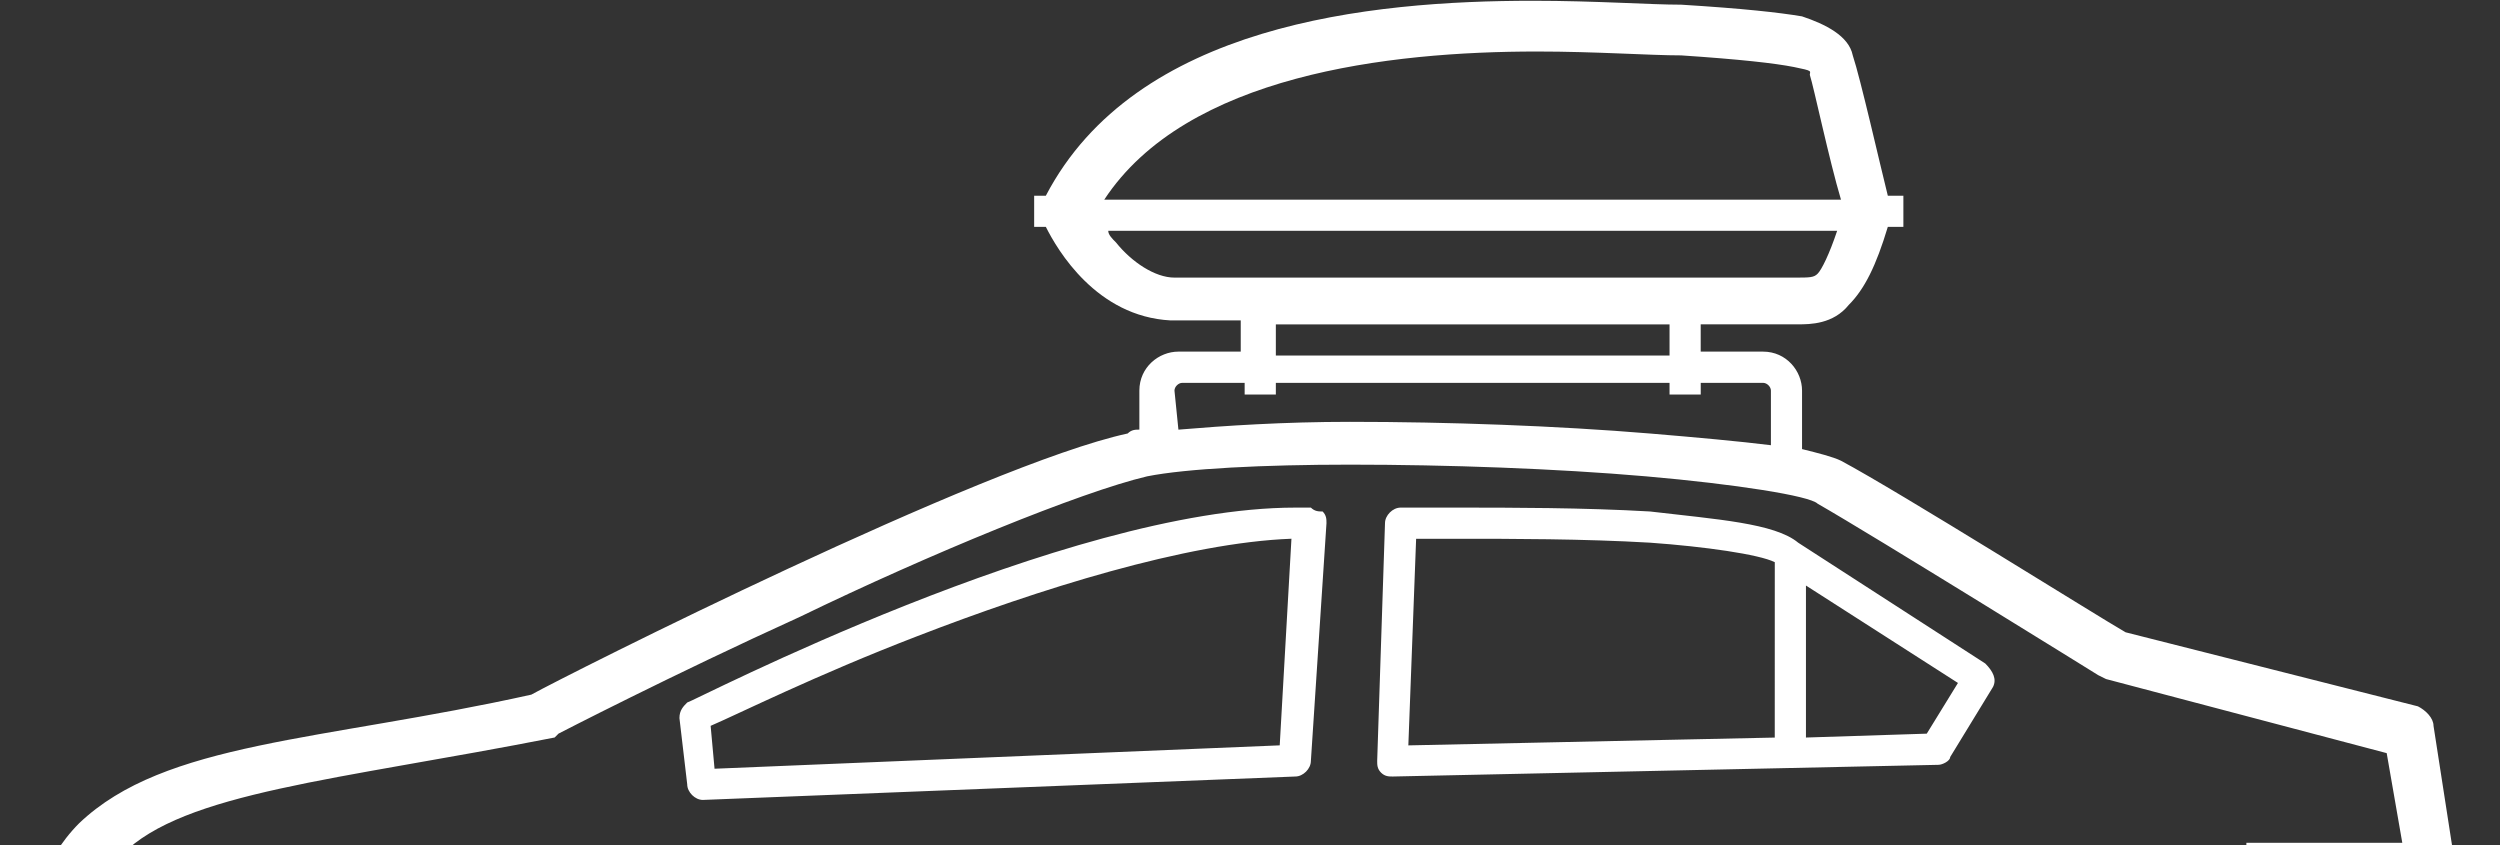 <svg width="71" height="24" viewBox="0 0 71 24" fill="none" xmlns="http://www.w3.org/2000/svg">
<rect x="0" y="0" width="71" height="24" fill="#333333" stroke="none"/>
<g clip-path="url(#clip0_177_1881)">
<path d="M33.798 25.707H36.233V24.821H33.798V25.707ZM70.33 28.474L69.112 20.614C69.112 20.392 68.89 20.172 68.669 20.06L60.367 17.957C59.591 17.514 53.946 13.972 52.286 13.086C52.064 12.975 51.621 12.864 51.178 12.754V11.093C51.178 10.54 50.736 9.986 50.071 9.986H48.3V9.211H51.067C51.399 9.211 52.063 9.211 52.507 8.657C52.949 8.215 53.282 7.55 53.614 6.443H54.056V5.558H53.614C53.392 4.672 52.839 2.236 52.618 1.572C52.507 1.019 51.842 0.687 51.178 0.465C50.514 0.354 49.518 0.243 47.747 0.133C46.861 0.133 45.311 0.022 43.54 0.022C38.89 0.022 32.248 0.687 29.702 5.558H29.37V6.443H29.702C30.034 7.107 31.141 8.989 33.245 9.1H35.237V9.986H33.466C32.912 9.986 32.358 10.428 32.358 11.093V12.201C32.248 12.201 32.137 12.201 32.026 12.311C27.93 13.197 16.085 19.175 15.089 19.728C9.111 21.056 4.683 21.056 2.247 23.381C0.144 25.485 0.033 30.024 0.033 32.459V34.009C0.033 34.341 0.365 34.673 0.697 34.673H6.896C7.782 36.777 9.886 38.327 12.321 38.327C14.757 38.327 16.86 36.777 17.746 34.673H48.853C49.739 36.777 51.842 38.327 54.278 38.327C56.713 38.327 58.817 36.777 59.702 34.673H60.699L69.223 33.677C69.445 33.677 69.665 33.456 69.777 33.235C70.109 32.239 70.109 29.913 70.109 29.028C70.329 28.696 70.329 28.585 70.329 28.474L70.33 28.474ZM43.65 1.463C45.311 1.463 46.86 1.573 47.746 1.573C49.406 1.684 50.403 1.795 50.956 1.905C51.51 2.016 51.399 2.016 51.399 2.127C51.509 2.459 51.952 4.562 52.284 5.67H31.361C33.687 2.128 39.444 1.463 43.65 1.463ZM33.355 7.884C32.802 7.884 32.138 7.441 31.695 6.887C31.585 6.777 31.474 6.666 31.474 6.555H52.175C51.953 7.22 51.733 7.663 51.621 7.773C51.511 7.884 51.4 7.884 50.957 7.884H33.356L33.355 7.884ZM47.415 9.213V10.098H36.234V9.213H47.415ZM33.355 11.094C33.355 10.984 33.466 10.873 33.577 10.873H35.348V11.205H36.234V10.873H47.415V11.205H48.301V10.873H50.072C50.182 10.873 50.294 10.983 50.294 11.094V12.644C49.408 12.534 48.19 12.423 46.862 12.312C44.205 12.091 41.105 11.98 38.338 11.98C36.456 11.98 34.795 12.091 33.467 12.202L33.355 11.094ZM12.543 36.888C9.997 36.888 8.004 34.896 8.004 32.349C8.004 29.803 9.996 27.81 12.543 27.81C15.089 27.81 17.082 29.802 17.082 32.349C17.082 34.895 14.979 36.888 12.543 36.888ZM54.5 36.888C51.954 36.888 49.961 34.896 49.961 32.349C49.961 29.803 51.953 27.81 54.5 27.81C57.046 27.81 59.039 29.802 59.039 32.349C59.038 34.895 57.046 36.888 54.5 36.888ZM68.89 32.238L60.809 33.234H60.256C60.256 32.902 60.366 32.681 60.366 32.349C60.366 29.139 57.709 26.481 54.499 26.481C51.289 26.481 48.632 29.138 48.632 32.349C48.632 32.681 48.632 32.902 48.742 33.234H18.299C18.299 32.902 18.409 32.681 18.409 32.349C18.409 29.139 15.752 26.481 12.542 26.481C9.332 26.481 6.675 29.138 6.675 32.349C6.675 32.681 6.675 32.902 6.785 33.234H1.582V32.349V31.463H6.232V30.577H1.693C1.803 28.252 2.357 25.264 3.464 24.267C5.235 22.495 9.553 22.163 15.752 20.945L15.862 20.835C15.862 20.835 19.072 19.175 22.726 17.514C26.379 15.742 30.696 13.971 32.578 13.528C33.686 13.307 35.9 13.196 38.335 13.196C41.103 13.196 44.202 13.307 46.748 13.528C49.294 13.75 51.398 14.082 51.619 14.304C53.169 15.189 59.59 19.175 59.59 19.175L59.812 19.285L67.782 21.389L68.225 23.935H63.797V24.82H68.446L69.111 28.695V28.917C69.002 29.582 69.002 31.353 68.891 32.238L68.89 32.238ZM46.086 25.707H48.521V24.821H46.086V25.707ZM56.381 18.843L51.068 15.412C50.404 14.858 48.743 14.748 46.861 14.526C44.979 14.416 42.876 14.416 41.436 14.416H39.776C39.554 14.416 39.334 14.637 39.334 14.858L39.112 21.611C39.112 21.721 39.112 21.833 39.222 21.943C39.333 22.053 39.444 22.053 39.554 22.053L55.052 21.721C55.163 21.721 55.385 21.611 55.385 21.5L56.602 19.508C56.713 19.286 56.602 19.065 56.381 18.843ZM50.403 20.947L39.997 21.169L40.218 15.301H41.436C42.876 15.301 44.979 15.301 46.861 15.412C48.411 15.522 49.96 15.744 50.404 15.966C50.403 15.966 50.403 20.947 50.403 20.947ZM54.72 20.836L51.289 20.946V16.629L55.606 19.396L54.72 20.836ZM37.229 14.416H36.787C30.256 14.416 19.628 19.951 19.517 19.951C19.407 20.061 19.296 20.172 19.296 20.393L19.517 22.275C19.517 22.497 19.739 22.718 19.96 22.718L36.787 22.053C37.009 22.053 37.229 21.832 37.229 21.611L37.672 14.858C37.672 14.748 37.672 14.636 37.562 14.526C37.451 14.526 37.341 14.526 37.229 14.416ZM36.344 21.168L20.293 21.832L20.182 20.614C20.958 20.282 23.172 19.175 26.049 18.068C29.481 16.74 33.688 15.411 36.677 15.3L36.344 21.168ZM54.5 29.692C53.06 29.692 51.843 30.91 51.843 32.349C51.843 33.788 53.06 35.006 54.5 35.006C55.939 35.006 57.157 33.788 57.157 32.349C57.156 30.91 55.938 29.692 54.5 29.692ZM54.5 34.12C53.504 34.12 52.728 33.345 52.728 32.349C52.728 31.353 53.504 30.578 54.5 30.578C55.496 30.578 56.271 31.353 56.271 32.349C56.27 33.345 55.496 34.12 54.5 34.12ZM12.543 29.692C11.104 29.692 9.886 30.91 9.886 32.349C9.886 33.788 11.104 35.006 12.543 35.006C13.983 35.006 15.2 33.788 15.2 32.349C15.2 30.91 13.983 29.692 12.543 29.692ZM12.543 34.12C11.547 34.12 10.772 33.345 10.772 32.349C10.772 31.353 11.547 30.578 12.543 30.578C13.54 30.578 14.315 31.353 14.315 32.349C14.315 33.345 13.429 34.12 12.543 34.12Z" fill="white"/>
</g>
<defs>
<clipPath id="clip0_177_1881">
<rect width="70.4" height="24" fill="white"/>
</clipPath>
</defs>
</svg>
